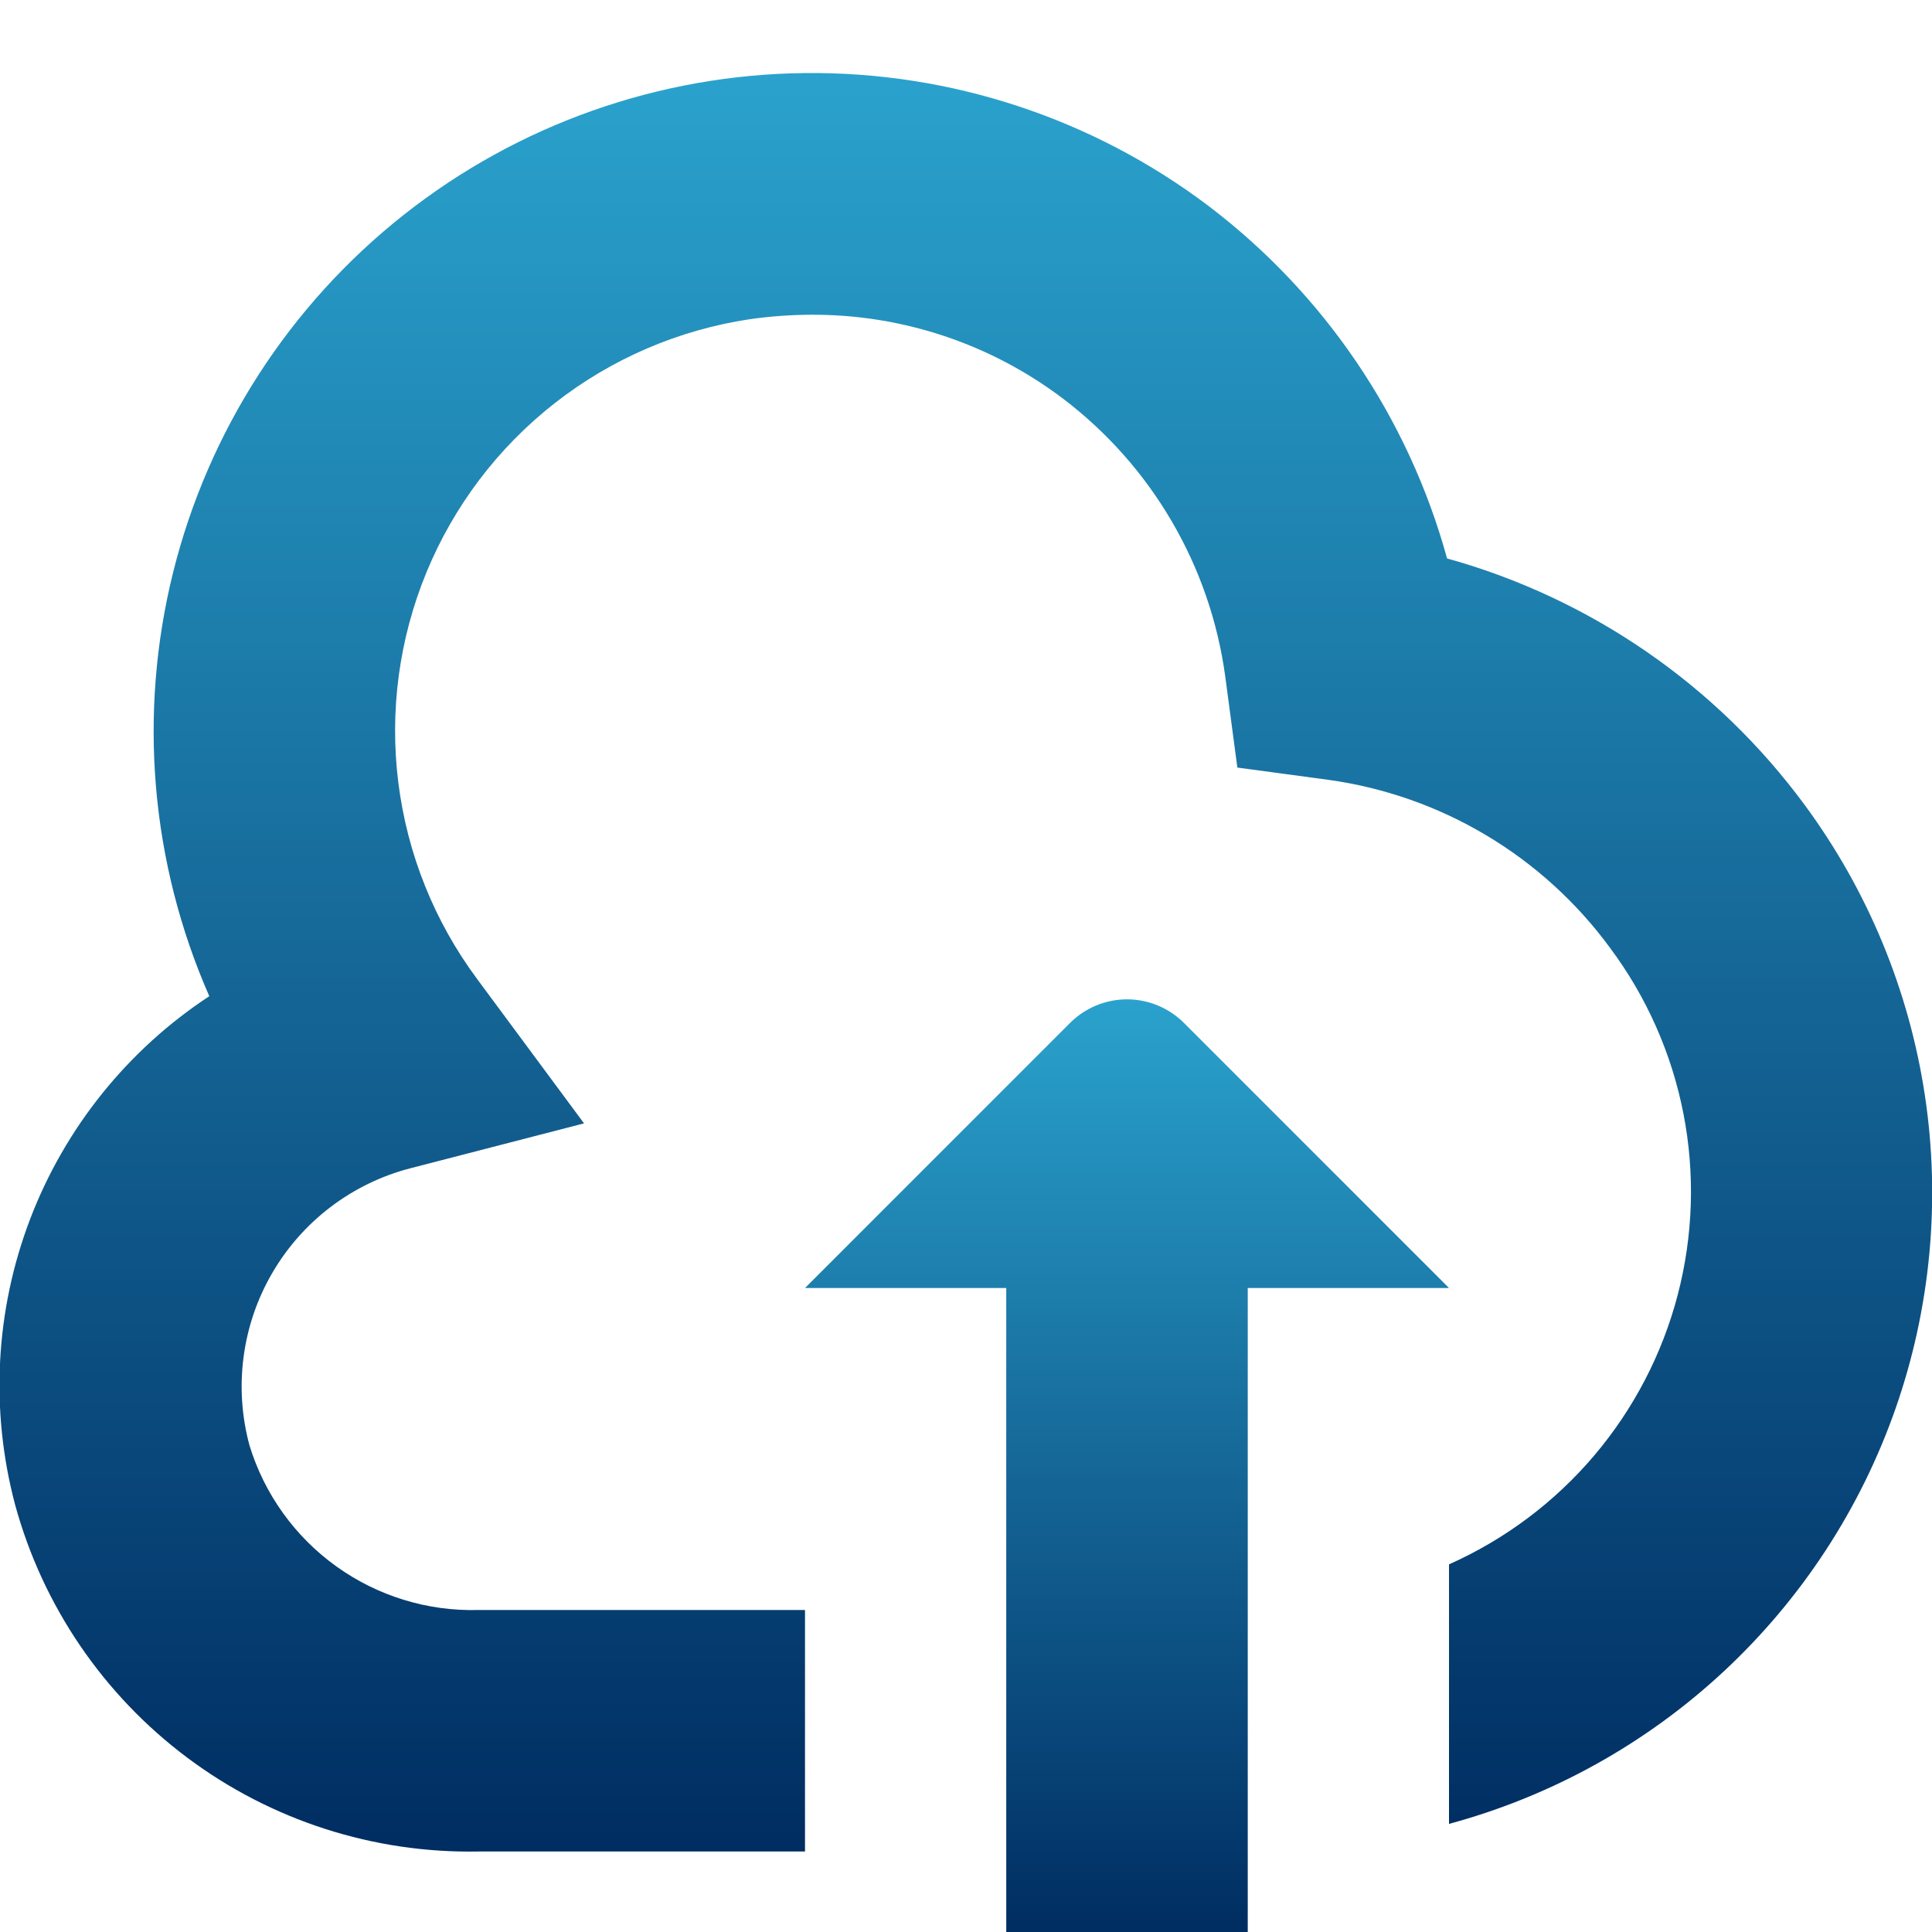 <svg width="66" height="66" viewBox="0 0 66 66" fill="none" xmlns="http://www.w3.org/2000/svg">
<g clip-path="url(#clip0_160_1934)">
<path d="M61.652 27.5C58.636 23.405 54.334 20.439 49.434 19.077C48.114 14.28 45.253 10.05 41.291 7.04C37.32 4.039 32.466 2.441 27.489 2.496C22.512 2.55 17.694 4.254 13.79 7.341C9.885 10.428 7.115 14.723 5.914 19.553C4.712 24.383 5.147 29.475 7.15 34.031C4.36 35.865 2.219 38.53 1.028 41.649C-0.162 44.768 -0.341 48.182 0.517 51.408C1.462 54.862 3.532 57.901 6.399 60.046C9.266 62.191 12.766 63.318 16.346 63.25H27.5V55H16.346C14.608 55.048 12.902 54.524 11.489 53.51C10.077 52.496 9.035 51.047 8.525 49.384C8.257 48.401 8.188 47.374 8.32 46.364C8.452 45.353 8.783 44.379 9.295 43.497C9.807 42.615 10.488 41.844 11.3 41.228C12.112 40.612 13.038 40.163 14.025 39.908L19.951 38.376L16.308 33.456C14.841 31.486 13.911 29.169 13.607 26.731C13.302 24.294 13.634 21.819 14.57 19.548C15.507 17.277 17.015 15.288 18.949 13.774C20.883 12.259 23.176 11.271 25.605 10.906C26.312 10.805 27.025 10.753 27.739 10.752C30.834 10.743 33.846 11.75 36.314 13.618C37.815 14.757 39.077 16.18 40.028 17.808C40.979 19.434 41.6 21.233 41.855 23.1L42.27 26.221L45.394 26.642C47.297 26.908 49.128 27.552 50.778 28.538C52.428 29.523 53.863 30.829 55 32.378C56.25 34.054 57.107 35.989 57.508 38.041C57.909 40.093 57.842 42.209 57.314 44.232C56.786 46.255 55.809 48.133 54.457 49.727C53.104 51.321 51.41 52.59 49.5 53.441V62.307C53.006 61.359 56.228 59.571 58.887 57.097C61.545 54.623 63.56 51.538 64.758 48.109C65.955 44.68 66.298 41.011 65.757 37.42C65.215 33.829 63.807 30.424 61.652 27.5Z" fill="url(#paint0_linear_160_1934)"/>
<path d="M49.5 44L40.444 34.944C39.928 34.429 39.229 34.139 38.5 34.139C37.771 34.139 37.072 34.429 36.556 34.944L27.5 44H34.375V66H42.625V44H49.5Z" fill="url(#paint1_linear_160_1934)"/>
</g>
<defs>
<linearGradient id="paint0_linear_160_1934" x1="32.994" y1="2.494" x2="32.994" y2="63.253" gradientUnits="userSpaceOnUse">
<stop stop-color="#2AA2CD"/>
<stop offset="1" stop-color="#002D62"/>
</linearGradient>
<linearGradient id="paint1_linear_160_1934" x1="38.5" y1="34.139" x2="38.5" y2="66" gradientUnits="userSpaceOnUse">
<stop stop-color="#2AA2CD"/>
<stop offset="1" stop-color="#002D62"/>
</linearGradient>
<clipPath id="clip0_160_1934">
<rect width="66" height="66" fill="white"/>
</clipPath>
</defs>
</svg>

